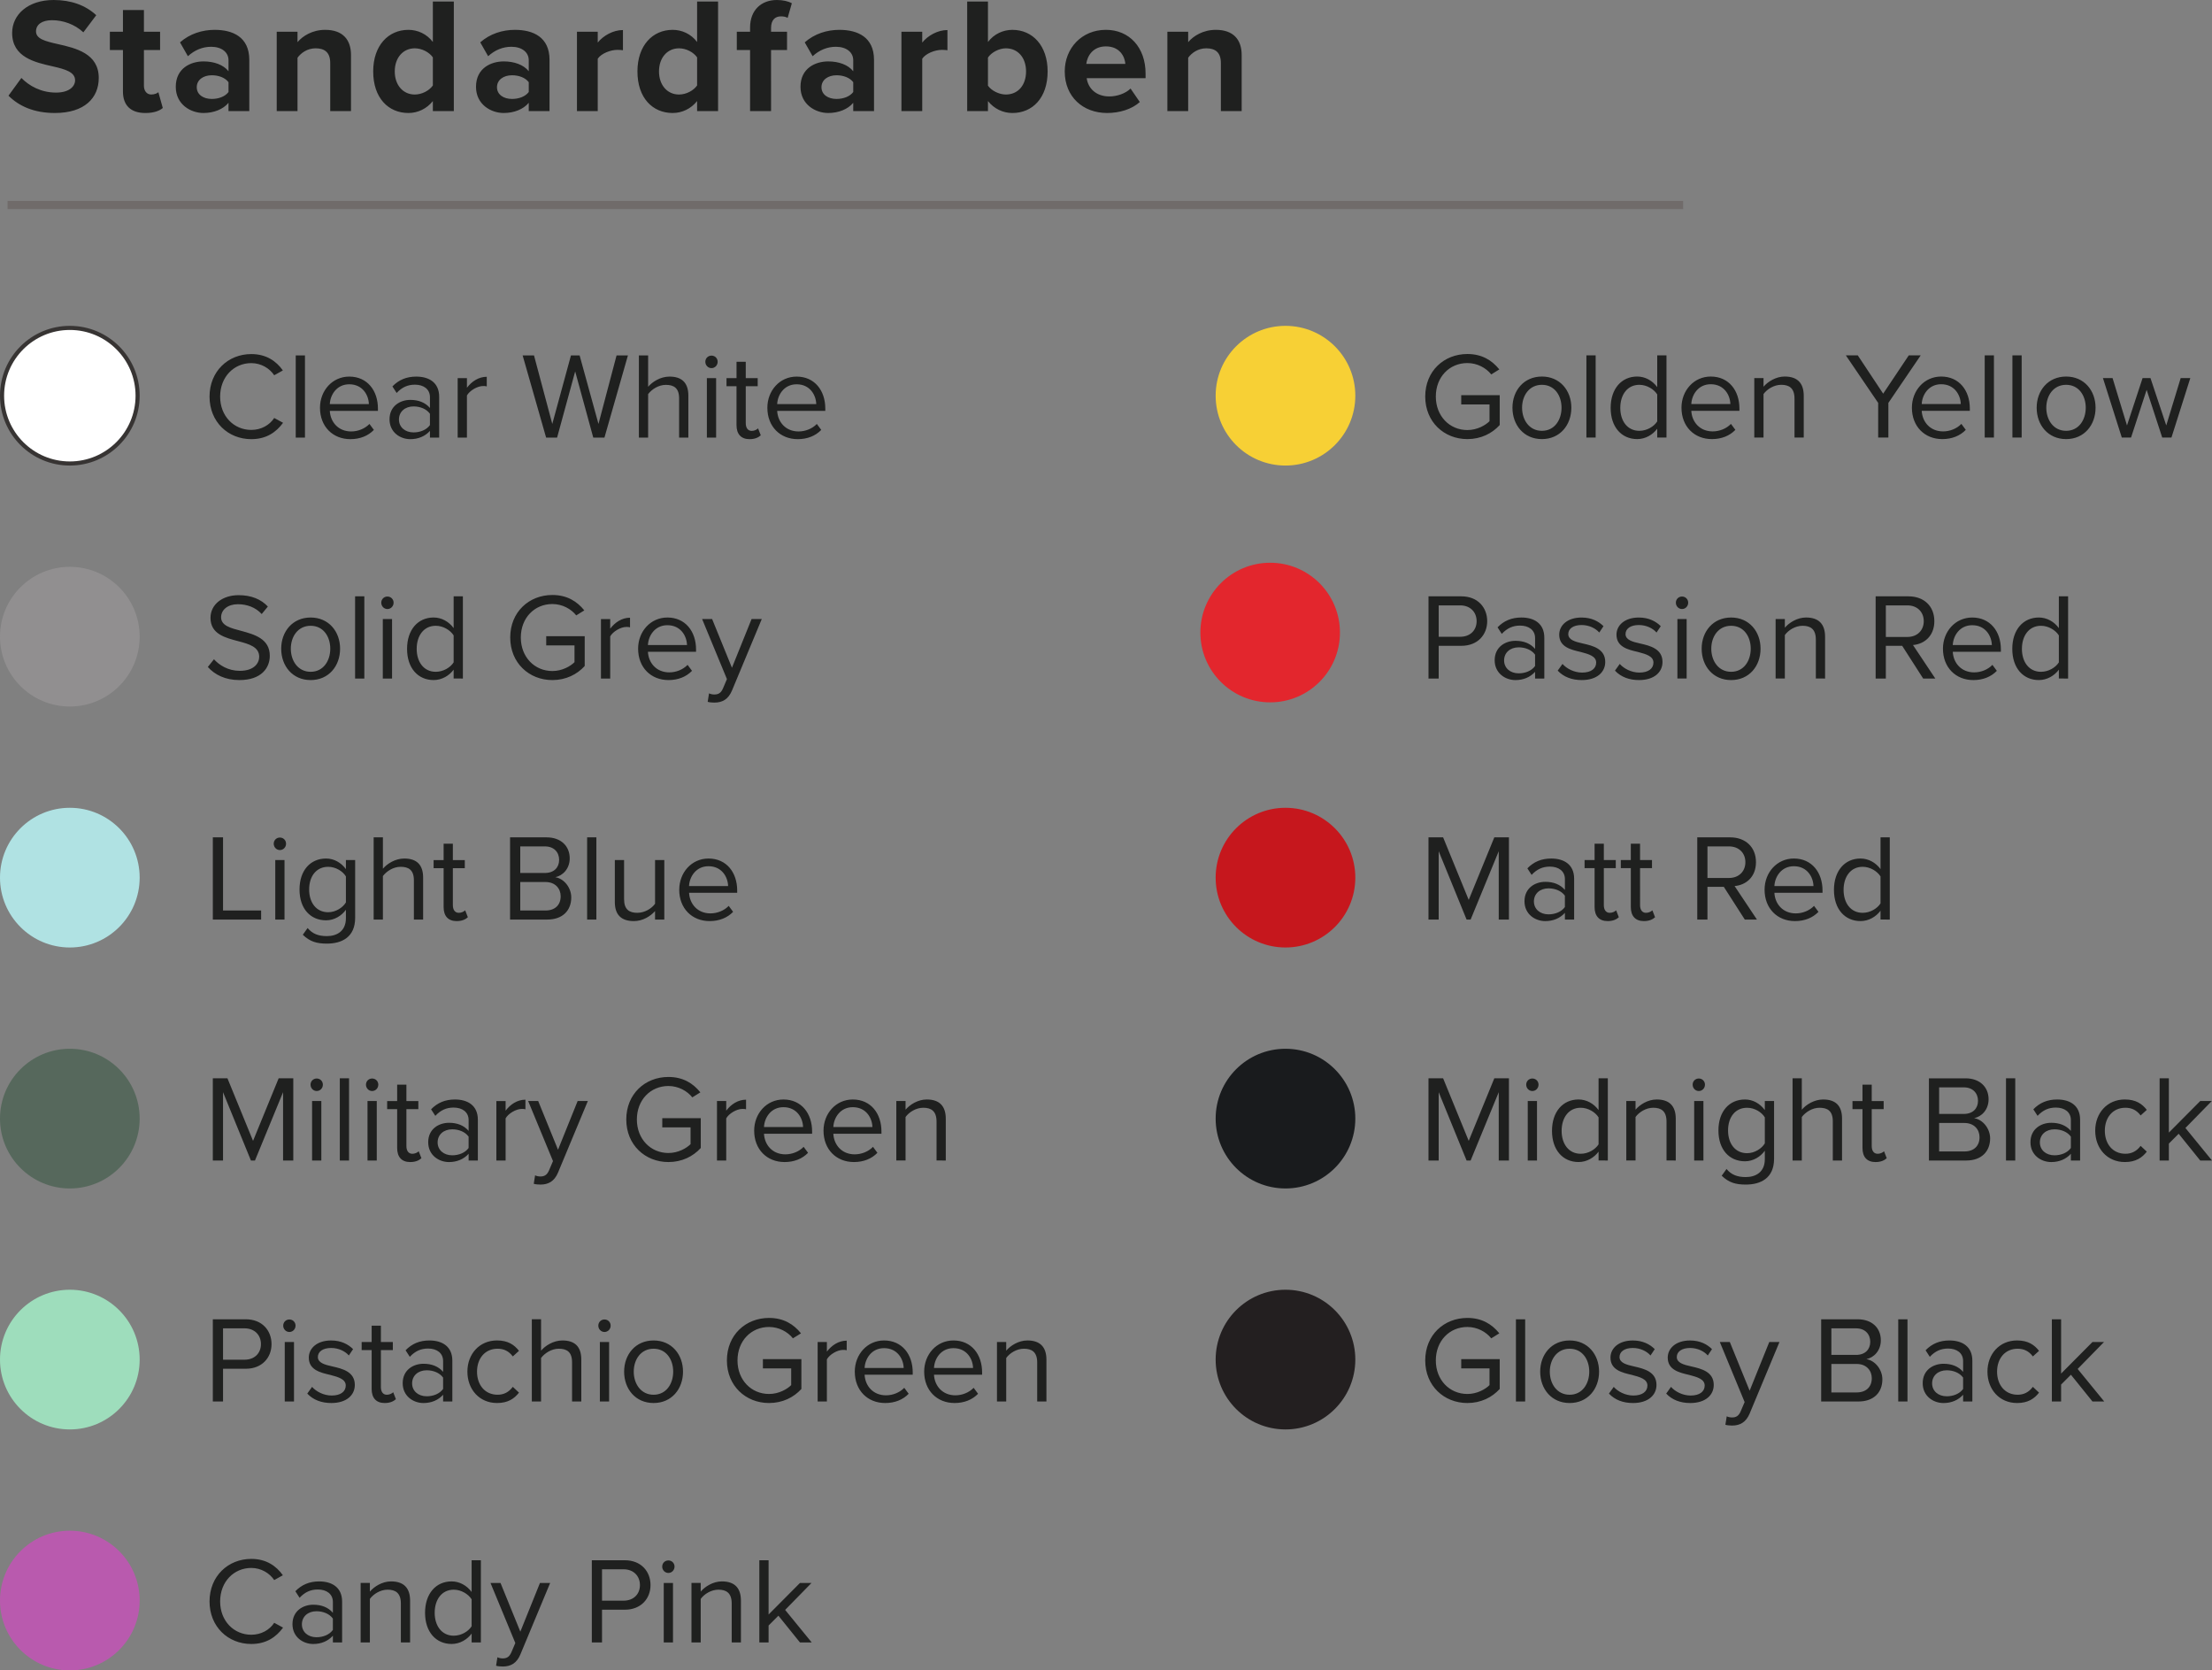 <?xml version="1.0" encoding="UTF-8" standalone="no"?>
<!-- Created with Inkscape (http://www.inkscape.org/) -->

<svg
   width="199.599mm"
   height="150.694mm"
   viewBox="0 0 199.599 150.694"
   version="1.1"
   id="svg1"
   xmlns="http://www.w3.org/2000/svg"
   xmlns:svg="http://www.w3.org/2000/svg">
  <rect x="0" y="0" width="199.599" height="150.694" fill="#808080" stroke="none"/>
  <defs
     id="defs1">
    <linearGradient
       x1="0"
       y1="0"
       x2="1"
       y2="0"
       gradientUnits="userSpaceOnUse"
       gradientTransform="matrix(10.22,4.985,4.985,-10.22,421.504,185.123)"
       spreadMethod="pad"
       id="linearGradient163">
      <stop
         style="stop-opacity:0;stop-color:#ffffff"
         offset="0"
         id="stop157" />
      <stop
         style="stop-opacity:0;stop-color:#ffffff"
         offset="0.199"
         id="stop158" />
      <stop
         style="stop-opacity:1;stop-color:#ffffff"
         offset="0.607"
         id="stop159" />
      <stop
         style="stop-opacity:0;stop-color:#ffffff"
         offset="0.832"
         id="stop160" />
      <stop
         style="stop-opacity:0;stop-color:#ffffff"
         offset="0.833"
         id="stop161" />
      <stop
         style="stop-opacity:0;stop-color:#ffffff"
         offset="0.867"
         id="stop162" />
      <stop
         style="stop-opacity:0;stop-color:#ffffff"
         offset="1"
         id="stop163" />
    </linearGradient>
    <clipPath
       clipPathUnits="userSpaceOnUse"
       id="clipPath166-9">
      <path
         d="M 0,0 H 595.276 V 841.89 H 0 Z"
         transform="matrix(1.333,0,0,-1.333,2441.104,1122.52)"
         id="path166-2" />
    </clipPath>
    <mask
       maskUnits="userSpaceOnUse"
       x="0"
       y="0"
       width="1"
       height="1"
       id="mask157-6">
      <path
         id="path163-6"
         d="M -32768,32767 H 32767 V -32768 H -32768 Z"
         style="fill:url(#linearGradient163);stroke:none" />
    </mask>
    <clipPath
       clipPathUnits="userSpaceOnUse"
       id="clipPath164-1">
      <path
         d="m 421.362,192.868 h 10.504 v -10.504 h -10.504 z"
         transform="translate(-426.614,-183.364)"
         id="path164-7" />
    </clipPath>
    <clipPath
       clipPathUnits="userSpaceOnUse"
       id="clipPath105-1">
      <path
         d="M 0,0 H 595.276 V 841.89 H 0 Z"
         transform="translate(-352.594,-242.166)"
         id="path105-5" />
    </clipPath>
    <clipPath
       clipPathUnits="userSpaceOnUse"
       id="clipPath108-9">
      <path
         d="M 0,0 H 595.276 V 841.89 H 0 Z"
         transform="translate(-352.594,-227.372)"
         id="path108-4" />
    </clipPath>
    <clipPath
       clipPathUnits="userSpaceOnUse"
       id="clipPath111-9">
      <path
         d="M 0,0 H 595.276 V 841.89 H 0 Z"
         transform="translate(-352.594,-212.702)"
         id="path111-0" />
    </clipPath>
    <clipPath
       clipPathUnits="userSpaceOnUse"
       id="clipPath114-9">
      <path
         d="M 0,0 H 595.276 V 841.89 H 0 Z"
         transform="translate(-352.594,-198.033)"
         id="path114-1" />
    </clipPath>
    <clipPath
       clipPathUnits="userSpaceOnUse"
       id="clipPath117-7">
      <path
         d="M 0,0 H 595.276 V 841.89 H 0 Z"
         transform="translate(-352.594,-183.364)"
         id="path117-7" />
    </clipPath>
    <clipPath
       clipPathUnits="userSpaceOnUse"
       id="clipPath120-1">
      <path
         d="M 0,0 H 595.276 V 841.89 H 0 Z"
         transform="translate(-352.594,-168.695)"
         id="path120-1" />
    </clipPath>
    <clipPath
       clipPathUnits="userSpaceOnUse"
       id="clipPath144-5">
      <path
         d="M 0,0 H 595.276 V 841.89 H 0 Z"
         transform="translate(-426.614,-242.041)"
         id="path144-9" />
    </clipPath>
    <clipPath
       clipPathUnits="userSpaceOnUse"
       id="clipPath148-7">
      <path
         d="M 0,0 H 595.276 V 841.89 H 0 Z"
         transform="matrix(1.333,0,0,-1.333,2441.104,1122.52)"
         id="path148-7" />
    </clipPath>
    <clipPath
       clipPathUnits="userSpaceOnUse"
       id="clipPath146-6">
      <path
         d="m 421.362,236.876 h 10.504 v -10.504 h -10.504 z"
         transform="translate(-426.614,-227.372)"
         id="path146-7" />
    </clipPath>
    <clipPath
       clipPathUnits="userSpaceOnUse"
       id="clipPath151-3">
      <path
         d="M 0,0 H 595.276 V 841.89 H 0 Z"
         transform="translate(-426.614,-212.702)"
         id="path151-6" />
    </clipPath>
    <clipPath
       clipPathUnits="userSpaceOnUse"
       id="clipPath154-5">
      <path
         d="M 0,0 H 595.276 V 841.89 H 0 Z"
         transform="translate(-426.614,-198.033)"
         id="path154-6" />
    </clipPath>
    <clipPath
       clipPathUnits="userSpaceOnUse"
       id="clipPath157-3">
      <path
         d="M 0,0 H 595.276 V 841.89 H 0 Z"
         transform="translate(-426.614,-183.364)"
         id="path157-9" />
    </clipPath>
    <clipPath
       clipPathUnits="userSpaceOnUse"
       id="clipPath108-9-9">
      <path
         d="M 0,0 H 595.276 V 841.89 H 0 Z"
         transform="translate(-352.594,-227.372)"
         id="path108-4-0" />
    </clipPath>
  </defs>
  <path
     id="path107-8"
     d="M 0,0 C 2.348,0 4.252,1.904 4.252,4.252 4.252,6.6 2.348,8.504 0,8.504 -2.348,8.504 -4.252,6.6 -4.252,4.252 -4.252,1.904 -2.348,0 0,0"
     style="fill:#ffffff;fill-opacity:1;fill-rule:nonzero;stroke:none"
     transform="matrix(1.433,0,0,-1.433,6.258,41.771)"
     clip-path="url(#clipPath108-9-9)" />
  <path
     id="path103"
     d="M 0.683,18.494 H 151.877"
     style="fill:none;stroke:#706b6a;stroke-width:0.741;stroke-linecap:butt;stroke-linejoin:miter;stroke-miterlimit:4;stroke-dasharray:none;stroke-opacity:1" />
  <path
     id="path104"
     d="M 0,0 C 2.279,0 4.127,1.848 4.127,4.127 4.127,6.406 2.279,8.254 0,8.254 -2.279,8.254 -4.127,6.406 -4.127,4.127 -4.127,1.848 -2.279,0 0,0 Z"
     style="fill:none;stroke:#373433;stroke-width:0.25;stroke-linecap:butt;stroke-linejoin:miter;stroke-miterlimit:4;stroke-dasharray:none;stroke-opacity:1"
     transform="matrix(1.482,0,0,-1.482,6.301,41.814)"
     clip-path="url(#clipPath105-1)" />
  <path
     id="path106"
     d="m 22.678,39.618 c 1.355,0 2.24,-0.625 2.865,-1.476 l -0.799,-0.434 c -0.417,0.643 -1.181,1.077 -2.067,1.077 -1.58,0 -2.813,-1.25 -2.813,-3.004 0,-1.771 1.233,-3.022 2.813,-3.022 0.886,0 1.65,0.469 2.067,1.094 l 0.781,-0.434 c -0.59,-0.834 -1.494,-1.476 -2.848,-1.476 -2.101,0 -3.769,1.563 -3.769,3.838 0,2.275 1.667,3.838 3.769,3.838 z m 4.841,-0.139 v -7.416 h -0.834 v 7.416 z m 1.355,-2.692 c 0,1.685 1.146,2.831 2.744,2.831 0.868,0 1.598,-0.295 2.119,-0.834 l -0.399,-0.538 c -0.417,0.434 -1.042,0.677 -1.65,0.677 -1.164,0 -1.876,-0.851 -1.928,-1.858 h 4.342 V 36.856 c 0,-1.615 -0.955,-2.883 -2.588,-2.883 -1.528,0 -2.64,1.268 -2.64,2.813 z m 2.64,-2.119 c 1.216,0 1.754,0.99 1.771,1.789 h -3.525 c 0.035,-0.816 0.608,-1.789 1.754,-1.789 z m 8.115,4.811 v -3.682 c 0,-1.302 -0.938,-1.823 -2.067,-1.823 -0.886,0 -1.58,0.295 -2.153,0.886 l 0.382,0.59 c 0.486,-0.521 1.007,-0.747 1.65,-0.747 0.781,0 1.355,0.399 1.355,1.129 v 0.973 c -0.434,-0.504 -1.042,-0.729 -1.771,-0.729 -0.92,0 -1.876,0.556 -1.876,1.754 0,1.164 0.955,1.789 1.876,1.789 0.712,0 1.337,-0.26 1.771,-0.747 v 0.608 z m -0.834,-1.129 c -0.313,0.434 -0.886,0.66 -1.476,0.66 -0.781,0 -1.32,-0.486 -1.32,-1.164 0,-0.695 0.538,-1.181 1.32,-1.181 0.59,0 1.164,0.226 1.476,0.66 z m 3.339,1.129 v -3.803 c 0.243,-0.434 0.938,-0.851 1.459,-0.851 0.139,0 0.226,0 0.33,0.035 V 33.991 c -0.729,0 -1.355,0.417 -1.789,0.99 V 34.112 H 41.299 v 5.366 z m 12.408,0 2.119,-7.416 h -1.025 l -1.632,6.182 -1.702,-6.182 h -0.781 l -1.685,6.182 -1.65,-6.182 h -1.025 l 2.119,7.416 h 0.99 l 1.632,-5.974 1.632,5.974 z m 7.572,0 v -3.786 c 0,-1.164 -0.59,-1.719 -1.702,-1.719 -0.816,0 -1.546,0.469 -1.928,0.92 v -2.831 h -0.834 v 7.416 h 0.834 v -3.925 c 0.33,-0.434 0.938,-0.834 1.598,-0.834 0.712,0 1.198,0.278 1.198,1.216 v 3.543 z m 2.088,-6.269 c 0.313,0 0.556,-0.26 0.556,-0.573 0,-0.313 -0.243,-0.556 -0.556,-0.556 -0.313,0 -0.556,0.243 -0.556,0.556 0,0.313 0.243,0.573 0.556,0.573 z m 0.417,6.269 v -5.366 h -0.834 v 5.366 z m 3.022,0.139 c 0.486,0 0.799,-0.156 1.007,-0.347 l -0.243,-0.625 c -0.122,0.122 -0.347,0.226 -0.573,0.226 -0.365,0 -0.538,-0.295 -0.538,-0.695 v -3.334 h 1.077 v -0.729 h -1.077 v -1.476 h -0.834 v 1.476 H 65.556 v 0.729 h 0.903 v 3.508 c 0,0.799 0.399,1.268 1.181,1.268 z m 1.602,-2.831 c 0,1.685 1.146,2.831 2.744,2.831 0.868,0 1.598,-0.295 2.119,-0.834 l -0.399,-0.538 c -0.417,0.434 -1.042,0.677 -1.65,0.677 -1.164,0 -1.876,-0.851 -1.928,-1.858 h 4.342 v -0.208 c 0,-1.615 -0.955,-2.883 -2.588,-2.883 -1.528,0 -2.64,1.268 -2.64,2.813 z m 2.64,-2.119 c 1.216,0 1.754,0.99 1.771,1.789 h -3.525 c 0.035,-0.816 0.608,-1.789 1.754,-1.789 z m 0,0"
     style="fill:#1f201f;fill-opacity:1;fill-rule:nonzero;stroke:none;stroke-width:1.482"
     aria-label="  Clear White" />
  <path
     id="path107"
     d="M 0,0 C 2.348,0 4.252,1.904 4.252,4.252 4.252,6.6 2.348,8.504 0,8.504 -2.348,8.504 -4.252,6.6 -4.252,4.252 -4.252,1.904 -2.348,0 0,0"
     style="fill:#918f90;fill-opacity:1;fill-rule:nonzero;stroke:none"
     transform="matrix(1.482,0,0,-1.482,6.301,63.738)"
     clip-path="url(#clipPath108-9)" />
  <path
     id="path109"
     d="m 18.753,60.171 c 0.625,0.695 1.563,1.181 2.848,1.181 1.997,0 2.744,-1.111 2.744,-2.188 0,-1.546 -1.389,-1.928 -2.605,-2.258 -0.938,-0.243 -1.789,-0.469 -1.789,-1.216 0,-0.695 0.625,-1.181 1.511,-1.181 0.816,0 1.598,0.278 2.153,0.886 l 0.556,-0.677 c -0.625,-0.66 -1.494,-1.025 -2.64,-1.025 -1.459,0 -2.536,0.834 -2.536,2.049 0,1.459 1.32,1.789 2.501,2.101 0.99,0.26 1.893,0.521 1.893,1.407 0,0.556 -0.434,1.268 -1.754,1.268 -1.042,0 -1.841,-0.504 -2.327,-1.042 z m 9.278,1.181 c 1.632,0 2.657,-1.268 2.657,-2.831 0,-1.546 -1.025,-2.813 -2.657,-2.813 -1.632,0 -2.657,1.268 -2.657,2.813 0,1.563 1.025,2.831 2.657,2.831 z m 0,-0.747 c -1.146,0 -1.789,-0.99 -1.789,-2.084 0,-1.094 0.643,-2.067 1.789,-2.067 1.146,0 1.771,0.973 1.771,2.067 0,1.094 -0.625,2.084 -1.771,2.084 z m 4.845,0.608 v -7.416 h -0.834 v 7.416 z m 2.084,-6.269 c 0.313,0 0.556,-0.26 0.556,-0.573 0,-0.313 -0.243,-0.556 -0.556,-0.556 -0.313,0 -0.556,0.243 -0.556,0.556 0,0.313 0.243,0.573 0.556,0.573 z m 0.417,6.269 v -5.366 h -0.834 v 5.366 z m 6.391,0 V 53.797 H 40.934 v 2.865 c -0.434,-0.59 -1.094,-0.955 -1.806,-0.955 -1.424,0 -2.397,1.111 -2.397,2.831 0,1.737 0.99,2.813 2.397,2.813 0.747,0 1.407,-0.399 1.806,-0.938 v 0.799 z M 40.934,59.754 c -0.295,0.469 -0.938,0.851 -1.615,0.851 -1.077,0 -1.719,-0.886 -1.719,-2.067 0,-1.198 0.643,-2.084 1.719,-2.084 0.677,0 1.32,0.399 1.615,0.868 z m 5.106,-2.24 c 0,2.292 1.702,3.838 3.803,3.838 1.216,0 2.223,-0.504 2.918,-1.268 v -2.692 h -3.473 v 0.834 h 2.553 v 1.511 c -0.365,0.365 -1.111,0.799 -1.997,0.799 -1.615,0 -2.848,-1.268 -2.848,-3.022 0,-1.771 1.233,-3.022 2.848,-3.022 0.886,0 1.685,0.434 2.153,1.025 l 0.729,-0.452 c -0.66,-0.816 -1.563,-1.389 -2.883,-1.389 -2.101,0 -3.803,1.528 -3.803,3.838 z m 9.022,3.699 V 57.41 c 0.243,-0.434 0.938,-0.851 1.459,-0.851 0.139,0 0.226,0 0.33,0.035 v -0.868 c -0.729,0 -1.355,0.417 -1.789,0.99 v -0.868 h -0.834 v 5.366 z m 2.518,-2.692 c 0,1.685 1.146,2.831 2.744,2.831 0.868,0 1.598,-0.295 2.119,-0.834 l -0.399,-0.538 c -0.417,0.434 -1.042,0.677 -1.65,0.677 -1.164,0 -1.876,-0.851 -1.928,-1.858 h 4.342 v -0.208 c 0,-1.615 -0.955,-2.883 -2.588,-2.883 -1.528,0 -2.64,1.268 -2.64,2.813 z m 2.64,-2.119 c 1.216,0 1.754,0.99 1.771,1.789 h -3.525 c 0.035,-0.816 0.608,-1.789 1.754,-1.789 z m 3.638,6.912 c 0.156,0.052 0.434,0.069 0.608,0.069 0.712,0 1.25,-0.295 1.58,-1.077 l 2.692,-6.46 h -0.92 l -1.771,4.394 -1.789,-4.394 h -0.903 l 2.24,5.418 -0.347,0.816 c -0.191,0.452 -0.434,0.573 -0.799,0.573 -0.139,0 -0.347,-0.035 -0.469,-0.104 z m 0,0"
     style="fill:#1f201f;fill-opacity:1;fill-rule:nonzero;stroke:none;stroke-width:1.482"
     aria-label="  Solid Grey" />
  <path
     id="path110"
     d="M 0,0 C 2.348,0 4.252,1.904 4.252,4.252 4.252,6.6 2.348,8.504 0,8.504 -2.348,8.504 -4.252,6.6 -4.252,4.252 -4.252,1.904 -2.348,0 0,0"
     style="fill:#b0e2e3;fill-opacity:1;fill-rule:nonzero;stroke:none"
     transform="matrix(1.482,0,0,-1.482,6.301,85.477)"
     clip-path="url(#clipPath111-9)" />
  <path
     id="path112"
     d="M 23.563,82.956 V 82.14 H 20.125 v -6.599 h -0.92 v 7.416 z m 1.693,-6.269 c 0.313,0 0.556,-0.26 0.556,-0.573 0,-0.313 -0.243,-0.556 -0.556,-0.556 -0.313,0 -0.556,0.243 -0.556,0.556 0,0.313 0.243,0.573 0.556,0.573 z m 0.417,6.269 v -5.366 h -0.834 v 5.366 z m 1.65,1.372 c 0.643,0.625 1.268,0.799 2.171,0.799 1.32,0 2.553,-0.556 2.553,-2.327 v -5.21 h -0.834 v 0.816 c -0.434,-0.59 -1.077,-0.955 -1.789,-0.955 -1.424,0 -2.397,1.077 -2.397,2.796 0,1.737 0.99,2.779 2.397,2.779 0.747,0 1.407,-0.417 1.789,-0.955 v 0.764 c 0,1.181 -0.834,1.615 -1.719,1.615 -0.764,0 -1.302,-0.208 -1.737,-0.729 z m 3.89,-2.918 c -0.278,0.469 -0.92,0.886 -1.598,0.886 -1.077,0 -1.719,-0.868 -1.719,-2.049 0,-1.198 0.643,-2.049 1.719,-2.049 0.677,0 1.32,0.399 1.598,0.868 z m 6.968,1.546 v -3.786 c 0,-1.164 -0.59,-1.719 -1.702,-1.719 -0.816,0 -1.546,0.469 -1.928,0.92 v -2.831 h -0.834 v 7.416 h 0.834 v -3.925 c 0.33,-0.434 0.938,-0.834 1.598,-0.834 0.712,0 1.198,0.278 1.198,1.216 v 3.543 z m 3.03,0.139 c 0.486,0 0.799,-0.156 1.007,-0.347 l -0.243,-0.625 c -0.122,0.122 -0.347,0.226 -0.573,0.226 -0.365,0 -0.538,-0.295 -0.538,-0.695 v -3.334 h 1.077 v -0.729 h -1.077 v -1.476 h -0.834 v 1.476 h -0.903 v 0.729 h 0.903 v 3.508 c 0,0.799 0.399,1.268 1.181,1.268 z m 8.184,-0.139 c 1.372,0 2.153,-0.816 2.153,-1.997 0,-0.886 -0.66,-1.702 -1.441,-1.823 0.677,-0.139 1.302,-0.764 1.302,-1.702 0,-1.111 -0.799,-1.893 -2.084,-1.893 h -3.3 v 7.416 z m -2.449,-6.599 h 2.223 c 0.834,0 1.285,0.538 1.285,1.216 0,0.677 -0.452,1.181 -1.285,1.181 h -2.223 z m 0,3.213 h 2.275 c 0.903,0 1.372,0.608 1.372,1.285 0,0.781 -0.504,1.285 -1.372,1.285 h -2.275 z m 6.868,3.386 v -7.416 h -0.834 v 7.416 z m 6.13,0 v -5.366 h -0.834 v 3.942 c -0.313,0.434 -0.938,0.816 -1.598,0.816 -0.712,0 -1.198,-0.278 -1.198,-1.233 v -3.525 h -0.834 v 3.786 c 0,1.164 0.59,1.719 1.719,1.719 0.799,0 1.494,-0.434 1.91,-0.903 v 0.764 z m 1.346,-2.692 c 0,1.685 1.146,2.831 2.744,2.831 0.868,0 1.598,-0.295 2.119,-0.834 L 65.755,81.723 C 65.339,82.157 64.713,82.4 64.106,82.4 c -1.164,0 -1.876,-0.851 -1.928,-1.858 h 4.342 v -0.208 c 0,-1.615 -0.955,-2.883 -2.588,-2.883 -1.528,0 -2.64,1.268 -2.64,2.813 z m 2.64,-2.119 c 1.216,0 1.754,0.99 1.771,1.789 h -3.525 c 0.035,-0.816 0.608,-1.789 1.754,-1.789 z m 0,0"
     style="fill:#1f201f;fill-opacity:1;fill-rule:nonzero;stroke:none;stroke-width:1.482"
     aria-label="  Light Blue" />
  <path
     id="path113"
     d="M 0,0 C 2.348,0 4.252,1.904 4.252,4.252 4.252,6.6 2.348,8.504 0,8.504 -2.348,8.504 -4.252,6.6 -4.252,4.252 -4.252,1.904 -2.348,0 0,0"
     style="fill:#56685c;fill-opacity:1;fill-rule:nonzero;stroke:none"
     transform="matrix(1.482,0,0,-1.482,6.301,107.216)"
     clip-path="url(#clipPath114-9)" />
  <path
     id="path115"
     d="m 26.464,104.694 v -7.416 h -1.32 l -2.31,5.644 -2.31,-5.644 h -1.32 v 7.416 h 0.92 v -6.165 l 2.518,6.165 h 0.365 l 2.536,-6.165 v 6.165 z m 2.114,-6.269 c 0.313,0 0.556,-0.26 0.556,-0.573 0,-0.313 -0.243,-0.556 -0.556,-0.556 -0.313,0 -0.556,0.243 -0.556,0.556 0,0.313 0.243,0.573 0.556,0.573 z m 0.417,6.269 v -5.366 h -0.834 v 5.366 z m 2.501,0 v -7.416 h -0.834 v 7.416 z m 2.084,-6.269 c 0.313,0 0.556,-0.26 0.556,-0.573 0,-0.313 -0.243,-0.556 -0.556,-0.556 -0.313,0 -0.556,0.243 -0.556,0.556 0,0.313 0.243,0.573 0.556,0.573 z m 0.417,6.269 v -5.366 h -0.834 v 5.366 z m 3.022,0.139 c 0.486,0 0.799,-0.156 1.007,-0.347 l -0.243,-0.625 c -0.122,0.122 -0.347,0.226 -0.573,0.226 -0.365,0 -0.538,-0.295 -0.538,-0.695 v -3.334 h 1.077 v -0.729 h -1.077 v -1.476 h -0.834 v 1.476 h -0.903 v 0.729 h 0.903 v 3.508 c 0,0.799 0.399,1.268 1.181,1.268 z m 6.1,-0.139 v -3.682 c 0,-1.302 -0.938,-1.823 -2.067,-1.823 -0.886,0 -1.58,0.295 -2.153,0.886 l 0.382,0.59 c 0.486,-0.521 1.007,-0.747 1.65,-0.747 0.781,0 1.355,0.399 1.355,1.129 v 0.973 c -0.434,-0.504 -1.042,-0.729 -1.771,-0.729 -0.92,0 -1.876,0.556 -1.876,1.754 0,1.164 0.955,1.789 1.876,1.789 0.712,0 1.337,-0.26 1.771,-0.747 v 0.608 z m -0.834,-1.129 c -0.313,0.434 -0.886,0.66 -1.476,0.66 -0.781,0 -1.32,-0.486 -1.32,-1.164 0,-0.695 0.538,-1.181 1.32,-1.181 0.59,0 1.164,0.226 1.476,0.66 z m 3.339,1.129 v -3.803 c 0.243,-0.434 0.938,-0.851 1.459,-0.851 0.139,0 0.226,0 0.33,0.035 v -0.868 c -0.729,0 -1.355,0.417 -1.789,0.99 v -0.868 h -0.834 v 5.366 z m 2.54,2.101 c 0.156,0.052 0.434,0.07 0.608,0.07 0.712,0 1.25,-0.295 1.58,-1.077 l 2.692,-6.46 h -0.92 l -1.771,4.394 -1.789,-4.394 H 47.659 l 2.24,5.418 -0.347,0.816 c -0.191,0.452 -0.434,0.573 -0.799,0.573 -0.139,0 -0.347,-0.035 -0.469,-0.104 z m 8.349,-5.8 c 0,2.292 1.702,3.838 3.803,3.838 1.216,0 2.223,-0.504 2.918,-1.268 v -2.692 H 59.76 v 0.834 h 2.553 v 1.511 c -0.365,0.365 -1.111,0.799 -1.997,0.799 -1.615,0 -2.848,-1.268 -2.848,-3.022 0,-1.771 1.233,-3.022 2.848,-3.022 0.886,0 1.685,0.434 2.153,1.025 l 0.729,-0.452 c -0.66,-0.816 -1.563,-1.389 -2.883,-1.389 -2.101,0 -3.803,1.528 -3.803,3.838 z m 9.018,3.699 v -3.803 c 0.243,-0.434 0.938,-0.851 1.459,-0.851 0.139,0 0.226,0 0.33,0.035 v -0.868 c -0.729,0 -1.355,0.417 -1.789,0.99 V 99.328 H 64.696 v 5.366 z m 2.522,-2.692 c 0,1.685 1.146,2.831 2.744,2.831 0.868,0 1.598,-0.295 2.119,-0.834 l -0.399,-0.538 c -0.417,0.434 -1.042,0.677 -1.65,0.677 -1.164,0 -1.876,-0.851 -1.928,-1.858 h 4.342 v -0.208 c 0,-1.615 -0.955,-2.883 -2.588,-2.883 -1.528,0 -2.64,1.268 -2.64,2.813 z m 2.64,-2.119 c 1.216,0 1.754,0.99 1.771,1.789 h -3.525 c 0.035,-0.816 0.608,-1.789 1.754,-1.789 z m 3.617,2.119 c 0,1.685 1.146,2.831 2.744,2.831 0.868,0 1.598,-0.295 2.119,-0.834 l -0.399,-0.538 c -0.417,0.434 -1.042,0.677 -1.65,0.677 -1.164,0 -1.876,-0.851 -1.928,-1.858 h 4.342 v -0.208 c 0,-1.615 -0.955,-2.883 -2.588,-2.883 -1.528,0 -2.64,1.268 -2.64,2.813 z m 2.64,-2.119 c 1.216,0 1.754,0.99 1.771,1.789 h -3.525 c 0.035,-0.816 0.608,-1.789 1.754,-1.789 z m 8.392,4.811 v -3.769 c 0,-1.164 -0.59,-1.737 -1.719,-1.737 -0.799,0 -1.528,0.469 -1.91,0.92 v -0.781 h -0.834 v 5.366 h 0.834 v -3.925 c 0.313,-0.434 0.938,-0.834 1.598,-0.834 0.712,0 1.198,0.295 1.198,1.25 v 3.508 z m 0,0"
     style="fill:#1f201f;fill-opacity:1;fill-rule:nonzero;stroke:none;stroke-width:1.482"
     aria-label="  Military Green" />
  <path
     id="path116"
     d="M 0,0 C 2.348,0 4.252,1.904 4.252,4.252 4.252,6.6 2.348,8.504 0,8.504 -2.348,8.504 -4.252,6.6 -4.252,4.252 -4.252,1.904 -2.348,0 0,0"
     style="fill:#9eddbc;fill-opacity:1;fill-rule:nonzero;stroke:none"
     transform="matrix(1.482,0,0,-1.482,6.301,128.955)"
     clip-path="url(#clipPath117-7)" />
  <path
     id="path118"
     d="m 20.125,126.433 v -2.952 h 2.049 c 1.476,0 2.327,-1.007 2.327,-2.223 0,-1.216 -0.834,-2.24 -2.327,-2.24 h -2.97 v 7.416 z m 3.421,-5.175 c 0,0.834 -0.59,1.407 -1.476,1.407 H 20.125 v -2.831 h 1.945 c 0.886,0 1.476,0.59 1.476,1.424 z m 2.566,-1.094 c 0.313,0 0.556,-0.26 0.556,-0.573 0,-0.313 -0.243,-0.556 -0.556,-0.556 -0.313,0 -0.556,0.243 -0.556,0.556 0,0.313 0.243,0.573 0.556,0.573 z m 0.417,6.269 v -5.366 h -0.834 v 5.366 z m 1.198,-0.712 c 0.538,0.573 1.285,0.851 2.171,0.851 1.389,0 2.119,-0.729 2.119,-1.632 0,-1.181 -1.094,-1.459 -2.015,-1.667 -0.712,-0.156 -1.32,-0.33 -1.32,-0.851 0,-0.486 0.452,-0.816 1.198,-0.816 0.677,0 1.268,0.295 1.598,0.677 l 0.382,-0.573 c -0.434,-0.434 -1.077,-0.781 -1.98,-0.781 -1.285,0 -2.015,0.712 -2.015,1.546 0,1.111 1.042,1.355 1.945,1.563 0.729,0.191 1.389,0.382 1.389,0.955 0,0.538 -0.452,0.903 -1.268,0.903 -0.729,0 -1.407,-0.365 -1.771,-0.781 z m 6.99,0.851 c 0.486,0 0.799,-0.156 1.007,-0.347 l -0.243,-0.625 c -0.122,0.122 -0.347,0.226 -0.573,0.226 -0.365,0 -0.538,-0.295 -0.538,-0.695 v -3.334 h 1.077 v -0.729 H 34.37 v -1.476 h -0.834 v 1.476 h -0.903 v 0.729 h 0.903 v 3.508 c 0,0.799 0.399,1.268 1.181,1.268 z m 6.1,-0.139 v -3.682 c 0,-1.302 -0.938,-1.823 -2.067,-1.823 -0.886,0 -1.58,0.295 -2.153,0.886 l 0.382,0.59 c 0.486,-0.521 1.007,-0.747 1.65,-0.747 0.781,0 1.355,0.399 1.355,1.129 v 0.973 c -0.434,-0.504 -1.042,-0.729 -1.771,-0.729 -0.92,0 -1.876,0.556 -1.876,1.754 0,1.164 0.955,1.789 1.876,1.789 0.712,0 1.337,-0.26 1.771,-0.747 v 0.608 z m -0.834,-1.129 c -0.313,0.434 -0.886,0.66 -1.476,0.66 -0.781,0 -1.32,-0.486 -1.32,-1.164 0,-0.695 0.538,-1.181 1.32,-1.181 0.59,0 1.164,0.226 1.476,0.66 z m 2.193,-1.563 c 0,1.598 1.077,2.831 2.674,2.831 0.99,0 1.563,-0.399 1.98,-0.938 l -0.556,-0.521 c -0.365,0.486 -0.816,0.712 -1.372,0.712 -1.146,0 -1.858,-0.886 -1.858,-2.084 0,-1.181 0.712,-2.067 1.858,-2.067 0.556,0 1.007,0.208 1.372,0.695 l 0.556,-0.504 c -0.417,-0.538 -0.99,-0.938 -1.98,-0.938 -1.598,0 -2.674,1.233 -2.674,2.813 z m 10.277,2.692 v -3.786 c 0,-1.164 -0.59,-1.719 -1.702,-1.719 -0.816,0 -1.546,0.469 -1.928,0.92 v -2.831 h -0.834 v 7.416 h 0.834 v -3.925 c 0.33,-0.434 0.938,-0.834 1.598,-0.834 0.712,0 1.198,0.278 1.198,1.216 v 3.543 z m 2.093,-6.269 c 0.313,0 0.556,-0.26 0.556,-0.573 0,-0.313 -0.243,-0.556 -0.556,-0.556 -0.313,0 -0.556,0.243 -0.556,0.556 0,0.313 0.243,0.573 0.556,0.573 z m 0.417,6.269 v -5.366 h -0.834 v 5.366 z m 4.012,0.139 c 1.632,0 2.657,-1.268 2.657,-2.831 0,-1.546 -1.025,-2.813 -2.657,-2.813 -1.632,0 -2.657,1.268 -2.657,2.813 0,1.563 1.025,2.831 2.657,2.831 z m 0,-0.747 c -1.146,0 -1.789,-0.99 -1.789,-2.084 0,-1.094 0.643,-2.067 1.789,-2.067 1.146,0 1.771,0.973 1.771,2.067 0,1.094 -0.625,2.084 -1.771,2.084 z m 6.617,-3.091 c 0,2.292 1.702,3.838 3.803,3.838 1.216,0 2.223,-0.504 2.918,-1.268 v -2.692 h -3.473 v 0.834 h 2.553 v 1.511 c -0.365,0.365 -1.111,0.799 -1.997,0.799 -1.615,0 -2.848,-1.268 -2.848,-3.022 0,-1.771 1.233,-3.022 2.848,-3.022 0.886,0 1.685,0.434 2.153,1.025 l 0.729,-0.452 c -0.66,-0.816 -1.563,-1.389 -2.883,-1.389 -2.101,0 -3.803,1.528 -3.803,3.838 z m 9.022,3.699 v -3.803 c 0.243,-0.434 0.938,-0.851 1.459,-0.851 0.139,0 0.226,0 0.33,0.035 v -0.868 c -0.729,0 -1.355,0.417 -1.789,0.99 v -0.868 h -0.834 v 5.366 z m 2.518,-2.692 c 0,1.685 1.146,2.831 2.744,2.831 0.868,0 1.598,-0.295 2.119,-0.834 l -0.399,-0.538 c -0.417,0.434 -1.042,0.677 -1.65,0.677 -1.164,0 -1.876,-0.851 -1.928,-1.858 h 4.342 v -0.208 c 0,-1.615 -0.955,-2.883 -2.588,-2.883 -1.528,0 -2.64,1.268 -2.64,2.813 z m 2.64,-2.119 c 1.216,0 1.754,0.99 1.771,1.789 h -3.525 c 0.035,-0.816 0.608,-1.789 1.754,-1.789 z m 3.621,2.119 c 0,1.685 1.146,2.831 2.744,2.831 0.868,0 1.598,-0.295 2.119,-0.834 l -0.399,-0.538 c -0.417,0.434 -1.042,0.677 -1.65,0.677 -1.164,0 -1.876,-0.851 -1.928,-1.858 h 4.342 v -0.208 c 0,-1.615 -0.955,-2.883 -2.588,-2.883 -1.528,0 -2.64,1.268 -2.64,2.813 z m 2.64,-2.119 c 1.216,0 1.754,0.99 1.771,1.789 h -3.525 c 0.035,-0.816 0.608,-1.789 1.754,-1.789 z m 8.392,4.811 v -3.769 c 0,-1.164 -0.59,-1.737 -1.719,-1.737 -0.799,0 -1.528,0.469 -1.91,0.92 v -0.781 h -0.834 v 5.366 h 0.834 v -3.925 c 0.313,-0.434 0.938,-0.834 1.598,-0.834 0.712,0 1.198,0.295 1.198,1.25 v 3.508 z m 0,0"
     style="fill:#1f201f;fill-opacity:1;fill-rule:nonzero;stroke:none;stroke-width:1.482"
     aria-label="  Pistachio Green" />
  <path
     id="path119"
     d="M 0,0 C 2.348,0 4.252,1.904 4.252,4.252 4.252,6.6 2.348,8.504 0,8.504 -2.348,8.504 -4.252,6.6 -4.252,4.252 -4.252,1.904 -2.348,0 0,0"
     style="fill:#b95aae;fill-opacity:1;fill-rule:nonzero;stroke:none"
     transform="matrix(1.482,0,0,-1.482,6.301,150.694)"
     clip-path="url(#clipPath120-1)" />
  <path
     id="path121"
     d="m 22.678,148.31 c 1.355,0 2.24,-0.625 2.865,-1.476 l -0.799,-0.434 c -0.417,0.643 -1.181,1.077 -2.067,1.077 -1.58,0 -2.813,-1.25 -2.813,-3.004 0,-1.771 1.233,-3.022 2.813,-3.022 0.886,0 1.65,0.469 2.067,1.094 l 0.781,-0.434 c -0.59,-0.834 -1.494,-1.476 -2.848,-1.476 -2.101,0 -3.769,1.563 -3.769,3.838 0,2.275 1.667,3.838 3.769,3.838 z m 8.193,-0.139 v -3.682 c 0,-1.302 -0.938,-1.823 -2.067,-1.823 -0.886,0 -1.58,0.295 -2.153,0.886 l 0.382,0.59 c 0.486,-0.521 1.007,-0.747 1.65,-0.747 0.781,0 1.355,0.399 1.355,1.129 v 0.973 c -0.434,-0.504 -1.042,-0.729 -1.771,-0.729 -0.92,0 -1.876,0.556 -1.876,1.754 0,1.164 0.955,1.789 1.876,1.789 0.712,0 1.337,-0.26 1.771,-0.747 v 0.608 z m -0.834,-1.129 c -0.313,0.434 -0.886,0.66 -1.476,0.66 -0.781,0 -1.32,-0.486 -1.32,-1.164 0,-0.695 0.538,-1.181 1.32,-1.181 0.59,0 1.164,0.226 1.476,0.66 z m 6.968,1.129 v -3.769 c 0,-1.164 -0.59,-1.737 -1.719,-1.737 -0.799,0 -1.528,0.469 -1.91,0.92 v -0.781 h -0.834 v 5.366 h 0.834 v -3.925 c 0.313,-0.434 0.938,-0.834 1.598,-0.834 0.712,0 1.198,0.295 1.198,1.25 v 3.508 z m 6.387,0 v -7.416 h -0.834 v 2.865 c -0.434,-0.59 -1.094,-0.955 -1.806,-0.955 -1.424,0 -2.397,1.111 -2.397,2.831 0,1.737 0.99,2.813 2.397,2.813 0.747,0 1.407,-0.399 1.806,-0.938 v 0.799 z m -0.834,-1.459 c -0.295,0.469 -0.938,0.851 -1.615,0.851 -1.077,0 -1.719,-0.886 -1.719,-2.067 0,-1.198 0.643,-2.084 1.719,-2.084 0.677,0 1.32,0.399 1.615,0.868 z m 2.206,3.56 c 0.156,0.052 0.434,0.07 0.608,0.07 0.712,0 1.25,-0.295 1.58,-1.077 l 2.692,-6.46 h -0.92 l -1.771,4.394 -1.789,-4.394 H 44.26 l 2.24,5.418 -0.347,0.816 c -0.191,0.452 -0.434,0.573 -0.799,0.573 -0.139,0 -0.347,-0.035 -0.469,-0.104 z m 9.56,-2.101 v -2.952 h 2.049 c 1.476,0 2.327,-1.007 2.327,-2.223 0,-1.216 -0.834,-2.24 -2.327,-2.24 H 53.403 v 7.416 z m 3.421,-5.175 c 0,0.834 -0.59,1.407 -1.476,1.407 h -1.945 v -2.831 h 1.945 c 0.886,0 1.476,0.59 1.476,1.424 z m 2.566,-1.094 c 0.313,0 0.556,-0.26 0.556,-0.573 0,-0.313 -0.243,-0.556 -0.556,-0.556 -0.313,0 -0.556,0.243 -0.556,0.556 0,0.313 0.243,0.573 0.556,0.573 z m 0.417,6.269 v -5.366 h -0.834 v 5.366 z m 6.13,0 v -3.769 c 0,-1.164 -0.59,-1.737 -1.719,-1.737 -0.799,0 -1.528,0.469 -1.91,0.92 v -0.781 h -0.834 v 5.366 h 0.834 v -3.925 c 0.313,-0.434 0.938,-0.834 1.598,-0.834 0.712,0 1.198,0.295 1.198,1.25 v 3.508 z m 6.387,0 -2.397,-2.935 2.379,-2.431 h -1.042 l -2.831,2.848 v -4.897 h -0.834 v 7.416 h 0.834 v -1.528 l 0.886,-0.886 1.945,2.414 z m 0,0"
     style="fill:#1f201f;fill-opacity:1;fill-rule:nonzero;stroke:none;stroke-width:1.482"
     aria-label="  Candy Pink" />
  <path
     id="path143"
     d="M 0,0 C 2.348,0 4.252,1.904 4.252,4.252 4.252,6.6 2.348,8.504 0,8.504 -2.348,8.504 -4.252,6.6 -4.252,4.252 -4.252,1.904 -2.348,0 0,0"
     style="fill:#f7d035;fill-opacity:1;fill-rule:nonzero;stroke:none"
     transform="matrix(1.482,0,0,-1.482,115.995,41.999)"
     clip-path="url(#clipPath144-5)" />
  <path
     id="path145"
     d="m 128.605,35.775 c 0,2.292 1.702,3.838 3.803,3.838 1.216,0 2.223,-0.504 2.918,-1.268 v -2.692 h -3.473 v 0.834 h 2.553 v 1.511 c -0.365,0.365 -1.111,0.799 -1.997,0.799 -1.615,0 -2.848,-1.268 -2.848,-3.022 0,-1.771 1.233,-3.022 2.848,-3.022 0.886,0 1.685,0.434 2.153,1.025 l 0.729,-0.452 c -0.66,-0.816 -1.563,-1.389 -2.883,-1.389 -2.101,0 -3.803,1.528 -3.803,3.838 z m 10.528,3.838 c 1.632,0 2.657,-1.268 2.657,-2.831 0,-1.546 -1.025,-2.813 -2.657,-2.813 -1.632,0 -2.657,1.268 -2.657,2.813 0,1.563 1.025,2.831 2.657,2.831 z m 0,-0.747 c -1.146,0 -1.789,-0.99 -1.789,-2.084 0,-1.094 0.643,-2.067 1.789,-2.067 1.146,0 1.771,0.973 1.771,2.067 0,1.094 -0.625,2.084 -1.771,2.084 z m 4.85,0.608 v -7.416 h -0.834 v 7.416 z m 6.391,0 v -7.416 h -0.834 v 2.865 c -0.434,-0.59 -1.094,-0.955 -1.806,-0.955 -1.424,0 -2.397,1.111 -2.397,2.831 0,1.737 0.99,2.813 2.397,2.813 0.747,0 1.407,-0.399 1.806,-0.938 v 0.799 z m -0.834,-1.459 c -0.295,0.469 -0.938,0.851 -1.615,0.851 -1.077,0 -1.719,-0.886 -1.719,-2.067 0,-1.198 0.643,-2.084 1.719,-2.084 0.677,0 1.32,0.399 1.615,0.868 z m 2.188,-1.233 c 0,1.685 1.146,2.831 2.744,2.831 0.868,0 1.598,-0.295 2.119,-0.834 l -0.399,-0.538 c -0.417,0.434 -1.042,0.677 -1.65,0.677 -1.164,0 -1.876,-0.851 -1.928,-1.858 h 4.342 v -0.208 c 0,-1.615 -0.955,-2.883 -2.588,-2.883 -1.528,0 -2.64,1.268 -2.64,2.813 z m 2.64,-2.119 c 1.216,0 1.754,0.99 1.771,1.789 h -3.525 c 0.035,-0.816 0.608,-1.789 1.754,-1.789 z m 8.392,4.811 v -3.769 c 0,-1.164 -0.59,-1.737 -1.719,-1.737 -0.799,0 -1.528,0.469 -1.91,0.92 v -0.781 h -0.834 v 5.366 h 0.834 v -3.925 c 0.313,-0.434 0.938,-0.834 1.598,-0.834 0.712,0 1.198,0.295 1.198,1.25 v 3.508 z m 7.637,0 v -3.126 l 2.918,-4.29 h -1.077 l -2.31,3.456 -2.292,-3.456 h -1.077 l 2.918,4.29 v 3.126 z m 2.123,-2.692 c 0,1.685 1.146,2.831 2.744,2.831 0.868,0 1.598,-0.295 2.119,-0.834 l -0.399,-0.538 c -0.417,0.434 -1.042,0.677 -1.65,0.677 -1.164,0 -1.876,-0.851 -1.928,-1.858 h 4.342 v -0.208 c 0,-1.615 -0.955,-2.883 -2.588,-2.883 -1.528,0 -2.64,1.268 -2.64,2.813 z m 2.64,-2.119 c 1.216,0 1.754,0.99 1.771,1.789 h -3.525 c 0.035,-0.816 0.608,-1.789 1.754,-1.789 z m 4.763,4.811 v -7.416 h -0.834 v 7.416 z m 2.501,0 v -7.416 h -0.834 v 7.416 z m 4.012,0.139 c 1.632,0 2.657,-1.268 2.657,-2.831 0,-1.546 -1.025,-2.813 -2.657,-2.813 -1.632,0 -2.657,1.268 -2.657,2.813 0,1.563 1.025,2.831 2.657,2.831 z m 0,-0.747 c -1.146,0 -1.789,-0.99 -1.789,-2.084 0,-1.094 0.643,-2.067 1.789,-2.067 1.146,0 1.771,0.973 1.771,2.067 0,1.094 -0.625,2.084 -1.771,2.084 z m 9.504,0.608 1.702,-5.366 h -0.868 l -1.302,4.272 -1.424,-4.272 h -0.712 l -1.407,4.272 -1.302,-4.272 h -0.868 l 1.702,5.366 h 0.834 l 1.407,-4.307 1.407,4.307 z m 0,0"
     style="fill:#1f201f;fill-opacity:1;fill-rule:nonzero;stroke:none;stroke-width:1.482"
     aria-label="  Golden Yellow" />
  <g
     opacity="0.9"
     id="g147"
     clip-path="url(#clipPath148-7)"
     transform="matrix(1.111,0,0,1.111,-3229.412,-846.945)">
    <path
       d="M 0,0 C 2.348,0 4.252,1.904 4.252,4.252 4.252,6.6 2.348,8.504 0,8.504 -2.348,8.504 -4.252,6.6 -4.252,4.252 -4.252,1.904 -2.348,0 0,0"
       style="fill:#ed1c24;fill-opacity:1;fill-rule:nonzero;stroke:none"
       transform="matrix(1.333,0,0,-1.333,3009.923,819.358)"
       clip-path="url(#clipPath146-6)"
       id="path147" />
  </g>
  <path
     id="path149"
     d="m 129.821,61.213 v -2.952 h 2.049 c 1.476,0 2.327,-1.007 2.327,-2.223 0,-1.216 -0.834,-2.24 -2.327,-2.24 h -2.97 v 7.416 z m 3.421,-5.175 c 0,0.834 -0.59,1.407 -1.476,1.407 h -1.945 v -2.831 h 1.945 c 0.886,0 1.476,0.59 1.476,1.424 z m 6.109,5.175 v -3.682 c 0,-1.302 -0.938,-1.823 -2.067,-1.823 -0.886,0 -1.58,0.295 -2.153,0.886 l 0.382,0.59 c 0.486,-0.521 1.007,-0.747 1.65,-0.747 0.781,0 1.355,0.399 1.355,1.129 v 0.973 c -0.434,-0.504 -1.042,-0.729 -1.771,-0.729 -0.92,0 -1.876,0.556 -1.876,1.754 0,1.164 0.955,1.789 1.876,1.789 0.712,0 1.337,-0.26 1.771,-0.747 v 0.608 z m -0.834,-1.129 c -0.313,0.434 -0.886,0.66 -1.476,0.66 -0.781,0 -1.32,-0.486 -1.32,-1.164 0,-0.695 0.538,-1.181 1.32,-1.181 0.59,0 1.164,0.226 1.476,0.66 z m 2.041,0.417 c 0.538,0.573 1.285,0.851 2.171,0.851 1.389,0 2.119,-0.729 2.119,-1.632 0,-1.181 -1.094,-1.459 -2.015,-1.667 -0.712,-0.156 -1.32,-0.33 -1.32,-0.851 0,-0.486 0.452,-0.816 1.198,-0.816 0.677,0 1.268,0.295 1.598,0.677 l 0.382,-0.573 c -0.434,-0.434 -1.077,-0.781 -1.98,-0.781 -1.285,0 -2.015,0.712 -2.015,1.546 0,1.111 1.042,1.355 1.945,1.563 0.729,0.191 1.389,0.382 1.389,0.955 0,0.538 -0.452,0.903 -1.268,0.903 -0.729,0 -1.407,-0.365 -1.771,-0.781 z m 5.167,0 c 0.538,0.573 1.285,0.851 2.171,0.851 1.389,0 2.119,-0.729 2.119,-1.632 0,-1.181 -1.094,-1.459 -2.015,-1.667 -0.712,-0.156 -1.32,-0.33 -1.32,-0.851 0,-0.486 0.452,-0.816 1.198,-0.816 0.677,0 1.268,0.295 1.598,0.677 l 0.382,-0.573 c -0.434,-0.434 -1.077,-0.781 -1.98,-0.781 -1.285,0 -2.015,0.712 -2.015,1.546 0,1.111 1.042,1.355 1.945,1.563 0.729,0.191 1.389,0.382 1.389,0.955 0,0.538 -0.452,0.903 -1.268,0.903 -0.729,0 -1.407,-0.365 -1.771,-0.781 z m 6.052,-5.557 c 0.313,0 0.556,-0.26 0.556,-0.573 0,-0.313 -0.243,-0.556 -0.556,-0.556 -0.313,0 -0.556,0.243 -0.556,0.556 0,0.313 0.243,0.573 0.556,0.573 z m 0.417,6.269 v -5.366 h -0.834 v 5.366 z m 4.012,0.139 c 1.632,0 2.657,-1.268 2.657,-2.831 0,-1.546 -1.025,-2.813 -2.657,-2.813 -1.632,0 -2.657,1.268 -2.657,2.813 0,1.563 1.025,2.831 2.657,2.831 z m 0,-0.747 c -1.146,0 -1.789,-0.99 -1.789,-2.084 0,-1.094 0.643,-2.067 1.789,-2.067 1.146,0 1.771,0.973 1.771,2.067 0,1.094 -0.625,2.084 -1.771,2.084 z m 8.479,0.608 v -3.769 c 0,-1.164 -0.59,-1.737 -1.719,-1.737 -0.799,0 -1.528,0.469 -1.91,0.92 v -0.781 h -0.834 v 5.366 h 0.834 v -3.925 c 0.313,-0.434 0.938,-0.834 1.598,-0.834 0.712,0 1.198,0.295 1.198,1.25 v 3.508 z m 9.947,0 -2.015,-3.022 c 1.025,-0.087 1.928,-0.816 1.928,-2.153 0,-1.372 -0.955,-2.24 -2.327,-2.24 h -2.97 v 7.416 h 0.92 v -2.952 h 1.476 l 1.893,2.952 z m -1.042,-5.175 c 0,0.834 -0.59,1.424 -1.476,1.424 h -1.945 v -2.848 h 1.945 c 0.886,0 1.476,0.59 1.476,1.424 z m 1.732,2.483 c 0,1.685 1.146,2.831 2.744,2.831 0.868,0 1.598,-0.295 2.119,-0.834 l -0.399,-0.538 c -0.417,0.434 -1.042,0.677 -1.65,0.677 -1.164,0 -1.876,-0.851 -1.928,-1.858 h 4.342 v -0.208 c 0,-1.615 -0.955,-2.883 -2.588,-2.883 -1.528,0 -2.64,1.268 -2.64,2.813 z m 2.64,-2.119 c 1.216,0 1.754,0.99 1.771,1.789 h -3.525 c 0.035,-0.816 0.608,-1.789 1.754,-1.789 z m 8.653,4.811 v -7.416 h -0.834 v 2.865 c -0.434,-0.59 -1.094,-0.955 -1.806,-0.955 -1.424,0 -2.397,1.111 -2.397,2.831 0,1.737 0.99,2.813 2.397,2.813 0.747,0 1.407,-0.399 1.806,-0.938 v 0.799 z m -0.834,-1.459 c -0.295,0.469 -0.938,0.851 -1.615,0.851 -1.077,0 -1.719,-0.886 -1.719,-2.067 0,-1.198 0.643,-2.084 1.719,-2.084 0.677,0 1.32,0.399 1.615,0.868 z m 0,0"
     style="fill:#1f201f;fill-opacity:1;fill-rule:nonzero;stroke:none;stroke-width:1.482"
     aria-label="  Passion Red" />
  <path
     id="path150"
     d="M 0,0 C 2.348,0 4.252,1.904 4.252,4.252 4.252,6.6 2.348,8.504 0,8.504 -2.348,8.504 -4.252,6.6 -4.252,4.252 -4.252,1.904 -2.348,0 0,0"
     style="fill:#c6171d;fill-opacity:1;fill-rule:nonzero;stroke:none"
     transform="matrix(1.482,0,0,-1.482,115.995,85.477)"
     clip-path="url(#clipPath151-3)" />
  <path
     id="path152"
     d="m 136.159,82.956 v -7.416 h -1.32 l -2.31,5.644 -2.31,-5.644 h -1.32 v 7.416 h 0.92 v -6.165 l 2.518,6.165 h 0.365 l 2.536,-6.165 v 6.165 z m 5.883,0 v -3.682 c 0,-1.302 -0.938,-1.823 -2.067,-1.823 -0.886,0 -1.58,0.295 -2.153,0.886 l 0.382,0.59 c 0.486,-0.521 1.007,-0.747 1.65,-0.747 0.781,0 1.355,0.399 1.355,1.129 v 0.973 c -0.434,-0.504 -1.042,-0.729 -1.771,-0.729 -0.92,0 -1.876,0.556 -1.876,1.754 0,1.164 0.955,1.789 1.876,1.789 0.712,0 1.337,-0.26 1.771,-0.747 v 0.608 z m -0.834,-1.129 c -0.313,0.434 -0.886,0.66 -1.476,0.66 -0.781,0 -1.32,-0.486 -1.32,-1.164 0,-0.695 0.538,-1.181 1.32,-1.181 0.59,0 1.164,0.226 1.476,0.66 z m 3.86,1.268 c 0.486,0 0.799,-0.156 1.007,-0.347 l -0.243,-0.625 c -0.122,0.122 -0.347,0.226 -0.573,0.226 -0.365,0 -0.538,-0.295 -0.538,-0.695 V 78.319 h 1.077 v -0.729 h -1.077 v -1.476 h -0.834 v 1.476 h -0.903 V 78.319 h 0.903 v 3.508 c 0,0.799 0.399,1.268 1.181,1.268 z m 3.269,0 c 0.486,0 0.799,-0.156 1.007,-0.347 l -0.243,-0.625 c -0.122,0.122 -0.347,0.226 -0.573,0.226 -0.365,0 -0.538,-0.295 -0.538,-0.695 V 78.319 h 1.077 v -0.729 h -1.077 v -1.476 h -0.834 v 1.476 H 146.254 V 78.319 h 0.903 v 3.508 c 0,0.799 0.399,1.268 1.181,1.268 z m 10.199,-0.139 -2.015,-3.022 c 1.025,-0.087 1.928,-0.816 1.928,-2.153 0,-1.372 -0.955,-2.24 -2.327,-2.24 h -2.97 v 7.416 h 0.92 v -2.952 h 1.476 l 1.893,2.952 z m -1.042,-5.175 c 0,0.834 -0.59,1.424 -1.476,1.424 h -1.945 v -2.848 h 1.945 c 0.886,0 1.476,0.59 1.476,1.424 z m 1.732,2.483 c 0,1.685 1.146,2.831 2.744,2.831 0.868,0 1.598,-0.295 2.119,-0.834 l -0.399,-0.538 c -0.417,0.434 -1.042,0.677 -1.65,0.677 -1.164,0 -1.876,-0.851 -1.928,-1.858 h 4.342 V 80.333 c 0,-1.615 -0.955,-2.883 -2.588,-2.883 -1.528,0 -2.64,1.268 -2.64,2.813 z m 2.64,-2.119 c 1.216,0 1.754,0.99 1.771,1.789 h -3.525 c 0.035,-0.816 0.608,-1.789 1.754,-1.789 z m 8.657,4.811 v -7.416 h -0.834 v 2.865 c -0.434,-0.59 -1.094,-0.955 -1.806,-0.955 -1.424,0 -2.397,1.111 -2.397,2.831 0,1.737 0.99,2.813 2.397,2.813 0.747,0 1.407,-0.399 1.806,-0.938 v 0.799 z m -0.834,-1.459 c -0.295,0.469 -0.938,0.851 -1.615,0.851 -1.077,0 -1.719,-0.886 -1.719,-2.067 0,-1.198 0.643,-2.084 1.719,-2.084 0.677,0 1.32,0.399 1.615,0.868 z m 0,0"
     style="fill:#1f201f;fill-opacity:1;fill-rule:nonzero;stroke:none;stroke-width:1.482"
     aria-label="  Matt Red" />
  <path
     id="path153"
     d="M 0,0 C 2.348,0 4.252,1.904 4.252,4.252 4.252,6.6 2.348,8.504 0,8.504 -2.348,8.504 -4.252,6.6 -4.252,4.252 -4.252,1.904 -2.348,0 0,0"
     style="fill:#191b1d;fill-opacity:1;fill-rule:nonzero;stroke:none"
     transform="matrix(1.482,0,0,-1.482,115.995,107.216)"
     clip-path="url(#clipPath154-5)" />
  <path
     id="path155"
     d="m 136.159,104.694 v -7.416 h -1.32 l -2.31,5.644 -2.31,-5.644 h -1.32 v 7.416 h 0.92 v -6.165 l 2.518,6.165 h 0.365 l 2.536,-6.165 v 6.165 z m 2.114,-6.269 c 0.313,0 0.556,-0.26 0.556,-0.573 0,-0.313 -0.243,-0.556 -0.556,-0.556 -0.313,0 -0.556,0.243 -0.556,0.556 0,0.313 0.243,0.573 0.556,0.573 z m 0.417,6.269 v -5.366 h -0.834 v 5.366 z m 6.391,0 v -7.416 h -0.834 v 2.865 c -0.434,-0.59 -1.094,-0.955 -1.806,-0.955 -1.424,0 -2.397,1.111 -2.397,2.831 0,1.737 0.99,2.813 2.397,2.813 0.747,0 1.407,-0.399 1.806,-0.938 v 0.799 z m -0.834,-1.459 c -0.295,0.469 -0.938,0.851 -1.615,0.851 -1.077,0 -1.719,-0.886 -1.719,-2.067 0,-1.198 0.643,-2.084 1.719,-2.084 0.677,0 1.32,0.399 1.615,0.868 z m 6.964,1.459 v -3.769 c 0,-1.164 -0.59,-1.737 -1.719,-1.737 -0.799,0 -1.528,0.469 -1.91,0.92 v -0.781 h -0.834 v 5.366 h 0.834 v -3.925 c 0.313,-0.434 0.938,-0.834 1.598,-0.834 0.712,0 1.198,0.295 1.198,1.25 v 3.508 z m 2.08,-6.269 c 0.313,0 0.556,-0.26 0.556,-0.573 0,-0.313 -0.243,-0.556 -0.556,-0.556 -0.313,0 -0.556,0.243 -0.556,0.556 0,0.313 0.243,0.573 0.556,0.573 z m 0.417,6.269 v -5.366 h -0.834 v 5.366 z m 1.65,1.372 c 0.643,0.625 1.268,0.799 2.171,0.799 1.32,0 2.553,-0.556 2.553,-2.327 v -5.21 h -0.834 v 0.816 c -0.434,-0.59 -1.077,-0.955 -1.789,-0.955 -1.424,0 -2.397,1.077 -2.397,2.796 0,1.737 0.99,2.779 2.397,2.779 0.747,0 1.407,-0.417 1.789,-0.955 v 0.764 c 0,1.181 -0.834,1.615 -1.719,1.615 -0.764,0 -1.302,-0.208 -1.737,-0.729 z m 3.89,-2.918 c -0.278,0.469 -0.92,0.886 -1.598,0.886 -1.077,0 -1.719,-0.868 -1.719,-2.049 0,-1.198 0.643,-2.049 1.719,-2.049 0.677,0 1.32,0.399 1.598,0.868 z m 6.968,1.546 v -3.786 c 0,-1.164 -0.59,-1.719 -1.702,-1.719 -0.816,0 -1.546,0.469 -1.928,0.92 v -2.831 h -0.834 v 7.416 h 0.834 v -3.925 c 0.33,-0.434 0.938,-0.834 1.598,-0.834 0.712,0 1.198,0.278 1.198,1.216 v 3.543 z m 3.026,0.139 c 0.486,0 0.799,-0.156 1.007,-0.347 l -0.243,-0.625 c -0.122,0.122 -0.347,0.226 -0.573,0.226 -0.365,0 -0.538,-0.295 -0.538,-0.695 v -3.334 h 1.077 v -0.729 h -1.077 v -1.476 h -0.834 v 1.476 h -0.903 v 0.729 h 0.903 v 3.508 c 0,0.799 0.399,1.268 1.181,1.268 z m 8.184,-0.139 c 1.372,0 2.153,-0.816 2.153,-1.997 0,-0.886 -0.66,-1.702 -1.441,-1.823 0.677,-0.139 1.302,-0.764 1.302,-1.702 0,-1.111 -0.799,-1.893 -2.084,-1.893 h -3.3 v 7.416 z m -2.449,-6.599 h 2.223 c 0.834,0 1.285,0.538 1.285,1.216 0,0.677 -0.452,1.181 -1.285,1.181 h -2.223 z m 0,3.213 h 2.275 c 0.903,0 1.372,0.608 1.372,1.285 0,0.781 -0.504,1.285 -1.372,1.285 h -2.275 z m 6.868,3.386 v -7.416 h -0.834 v 7.416 z m 5.853,0 v -3.682 c 0,-1.302 -0.938,-1.823 -2.067,-1.823 -0.886,0 -1.58,0.295 -2.153,0.886 l 0.382,0.59 c 0.486,-0.521 1.007,-0.747 1.65,-0.747 0.781,0 1.355,0.399 1.355,1.129 v 0.973 c -0.434,-0.504 -1.042,-0.729 -1.771,-0.729 -0.92,0 -1.876,0.556 -1.876,1.754 0,1.164 0.955,1.789 1.876,1.789 0.712,0 1.337,-0.26 1.771,-0.747 v 0.608 z m -0.834,-1.129 c -0.313,0.434 -0.886,0.66 -1.476,0.66 -0.781,0 -1.32,-0.486 -1.32,-1.164 0,-0.695 0.538,-1.181 1.32,-1.181 0.59,0 1.164,0.226 1.476,0.66 z m 2.197,-1.563 c 0,1.598 1.077,2.831 2.674,2.831 0.99,0 1.563,-0.399 1.98,-0.938 l -0.556,-0.521 c -0.365,0.486 -0.816,0.712 -1.372,0.712 -1.146,0 -1.858,-0.886 -1.858,-2.084 0,-1.181 0.712,-2.067 1.858,-2.067 0.556,0 1.007,0.208 1.372,0.695 l 0.556,-0.504 c -0.417,-0.538 -0.99,-0.938 -1.98,-0.938 -1.598,0 -2.674,1.233 -2.674,2.813 z m 10.537,2.692 -2.397,-2.935 2.379,-2.431 h -1.042 l -2.831,2.848 v -4.897 h -0.834 v 7.416 h 0.834 v -1.528 l 0.886,-0.886 1.945,2.414 z m 0,0"
     style="fill:#1f201f;fill-opacity:1;fill-rule:nonzero;stroke:none;stroke-width:1.482"
     aria-label="  Midnight Black" />
  <path
     id="path156"
     d="M 0,0 C 2.348,0 4.252,1.904 4.252,4.252 4.252,6.6 2.348,8.504 0,8.504 -2.348,8.504 -4.252,6.6 -4.252,4.252 -4.252,1.904 -2.348,0 0,0"
     style="fill:#231f20;fill-opacity:1;fill-rule:nonzero;stroke:none"
     transform="matrix(1.482,0,0,-1.482,115.995,128.955)"
     clip-path="url(#clipPath157-3)" />
  <g
     mask="url(#mask157-6)"
     id="g166"
     clip-path="url(#clipPath166-9)"
     transform="matrix(1.111,0,0,1.111,-3229.412,-846.945)">
    <g
       id="g165">
      <path
         d="M 0,0 C 2.348,0 4.252,1.904 4.252,4.252 4.252,6.6 2.348,8.504 0,8.504 -2.348,8.504 -4.252,6.6 -4.252,4.252 -4.252,1.904 -2.348,0 0,0"
         style="fill:#656263;fill-opacity:1;fill-rule:nonzero;stroke:none"
         transform="matrix(1.333,0,0,-1.333,3009.923,878.035)"
         clip-path="url(#clipPath164-1)"
         id="path165" />
    </g>
  </g>
  <path
     id="path167"
     d="m 128.605,122.734 c 0,2.292 1.702,3.838 3.803,3.838 1.216,0 2.223,-0.504 2.918,-1.268 v -2.692 h -3.473 v 0.834 h 2.553 v 1.511 c -0.365,0.365 -1.111,0.799 -1.997,0.799 -1.615,0 -2.848,-1.268 -2.848,-3.022 0,-1.771 1.233,-3.022 2.848,-3.022 0.886,0 1.685,0.434 2.153,1.025 l 0.729,-0.452 c -0.66,-0.816 -1.563,-1.389 -2.883,-1.389 -2.101,0 -3.803,1.528 -3.803,3.838 z m 9.018,3.699 v -7.416 h -0.834 v 7.416 z m 4.012,0.139 c 1.632,0 2.657,-1.268 2.657,-2.831 0,-1.546 -1.025,-2.813 -2.657,-2.813 -1.632,0 -2.657,1.268 -2.657,2.813 0,1.563 1.025,2.831 2.657,2.831 z m 0,-0.747 c -1.146,0 -1.789,-0.99 -1.789,-2.084 0,-1.094 0.643,-2.067 1.789,-2.067 1.146,0 1.771,0.973 1.771,2.067 0,1.094 -0.625,2.084 -1.771,2.084 z m 3.547,-0.104 c 0.538,0.573 1.285,0.851 2.171,0.851 1.389,0 2.119,-0.729 2.119,-1.632 0,-1.181 -1.094,-1.459 -2.015,-1.667 -0.712,-0.156 -1.32,-0.33 -1.32,-0.851 0,-0.486 0.452,-0.816 1.198,-0.816 0.677,0 1.268,0.295 1.598,0.677 l 0.382,-0.573 c -0.434,-0.434 -1.077,-0.781 -1.98,-0.781 -1.285,0 -2.015,0.712 -2.015,1.546 0,1.111 1.042,1.355 1.945,1.563 0.729,0.191 1.389,0.382 1.389,0.955 0,0.538 -0.452,0.903 -1.268,0.903 -0.729,0 -1.407,-0.365 -1.771,-0.781 z m 5.167,0 c 0.538,0.573 1.285,0.851 2.171,0.851 1.389,0 2.119,-0.729 2.119,-1.632 0,-1.181 -1.094,-1.459 -2.015,-1.667 -0.712,-0.156 -1.32,-0.33 -1.32,-0.851 0,-0.486 0.452,-0.816 1.198,-0.816 0.677,0 1.268,0.295 1.598,0.677 l 0.382,-0.573 c -0.434,-0.434 -1.077,-0.781 -1.98,-0.781 -1.285,0 -2.015,0.712 -2.015,1.546 0,1.111 1.042,1.355 1.945,1.563 0.729,0.191 1.389,0.382 1.389,0.955 0,0.538 -0.452,0.903 -1.268,0.903 -0.729,0 -1.407,-0.365 -1.771,-0.781 z m 5.34,2.813 c 0.156,0.052 0.434,0.07 0.608,0.07 0.712,0 1.25,-0.295 1.58,-1.077 l 2.692,-6.46 h -0.92 l -1.771,4.394 -1.789,-4.394 h -0.903 l 2.24,5.418 -0.347,0.816 c -0.191,0.452 -0.434,0.573 -0.799,0.573 -0.139,0 -0.347,-0.035 -0.469,-0.104 z m 12.013,-2.101 c 1.372,0 2.153,-0.816 2.153,-1.997 0,-0.886 -0.66,-1.702 -1.441,-1.823 0.677,-0.139 1.302,-0.764 1.302,-1.702 0,-1.111 -0.799,-1.893 -2.084,-1.893 h -3.3 v 7.416 z m -2.449,-6.599 h 2.223 c 0.834,0 1.285,0.538 1.285,1.216 0,0.677 -0.452,1.181 -1.285,1.181 h -2.223 z m 0,3.213 h 2.275 c 0.903,0 1.372,0.608 1.372,1.285 0,0.781 -0.504,1.285 -1.372,1.285 h -2.275 z m 6.868,3.386 v -7.416 h -0.834 v 7.416 z m 5.853,0 v -3.682 c 0,-1.302 -0.938,-1.823 -2.067,-1.823 -0.886,0 -1.58,0.295 -2.153,0.886 l 0.382,0.59 c 0.486,-0.521 1.007,-0.747 1.65,-0.747 0.781,0 1.355,0.399 1.355,1.129 v 0.973 c -0.434,-0.504 -1.042,-0.729 -1.771,-0.729 -0.92,0 -1.876,0.556 -1.876,1.754 0,1.164 0.955,1.789 1.876,1.789 0.712,0 1.337,-0.261 1.771,-0.747 v 0.608 z m -0.834,-1.129 c -0.313,0.434 -0.886,0.66 -1.476,0.66 -0.781,0 -1.32,-0.486 -1.32,-1.164 0,-0.695 0.538,-1.181 1.32,-1.181 0.59,0 1.164,0.226 1.476,0.66 z m 2.197,-1.563 c 0,1.598 1.077,2.831 2.674,2.831 0.99,0 1.563,-0.399 1.98,-0.938 l -0.556,-0.521 c -0.365,0.486 -0.816,0.712 -1.372,0.712 -1.146,0 -1.858,-0.886 -1.858,-2.084 0,-1.181 0.712,-2.067 1.858,-2.067 0.556,0 1.007,0.208 1.372,0.695 l 0.556,-0.504 c -0.417,-0.538 -0.99,-0.938 -1.98,-0.938 -1.598,0 -2.674,1.233 -2.674,2.813 z m 10.537,2.692 -2.397,-2.935 2.379,-2.431 h -1.042 l -2.831,2.848 v -4.897 h -0.834 v 7.416 h 0.834 v -1.528 l 0.886,-0.886 1.945,2.414 z m 0,0"
     style="fill:#1f201f;fill-opacity:1;fill-rule:nonzero;stroke:none;stroke-width:1.482"
     aria-label="  Glossy Black" />
  <path
     id="path172"
     d="M 0.765,8.631 C 1.703,9.569 3.058,10.194 4.951,10.194 c 2.674,0 3.96,-1.355 3.96,-3.161 0,-2.206 -2.067,-2.692 -3.699,-3.057 -1.146,-0.26 -1.962,-0.469 -1.962,-1.146 0,-0.59 0.504,-1.007 1.441,-1.007 0.973,0 2.032,0.347 2.831,1.094 l 1.164,-1.546 C 7.712,0.469 6.409,8.9605024e-5 4.847,8.9605024e-5 c -2.327,0 -3.751,1.32 -3.751,2.97 0,2.206 2.067,2.657 3.682,3.022 1.146,0.26 1.997,0.521 1.997,1.25 0,0.573 -0.556,1.111 -1.719,1.111 -1.355,0 -2.431,-0.608 -3.126,-1.32 z M 13.126,10.194 c 0.781,0 1.285,-0.208 1.563,-0.452 l -0.399,-1.424 c -0.104,0.104 -0.365,0.208 -0.643,0.208 -0.417,0 -0.66,-0.347 -0.66,-0.782 v -3.23 h 1.459 V 2.866 H 12.987 V 0.903 H 11.094 V 2.866 H 9.913 v 1.65 h 1.181 v 3.734 c 0,1.268 0.712,1.945 2.032,1.945 z M 22.495,10.021 V 5.401 c 0,-2.067 -1.494,-2.709 -3.126,-2.709 -1.111,0 -2.24,0.347 -3.126,1.129 l 0.712,1.25 c 0.608,-0.556 1.32,-0.851 2.101,-0.851 0.938,0 1.563,0.486 1.563,1.216 v 0.99 c -0.469,-0.59 -1.32,-0.886 -2.258,-0.886 -1.146,0 -2.501,0.608 -2.501,2.292 0,1.598 1.355,2.362 2.501,2.362 0.92,0 1.771,-0.33 2.258,-0.92 V 10.021 Z M 20.62,8.301 c -0.313,0.417 -0.903,0.625 -1.511,0.625 -0.747,0 -1.355,-0.382 -1.355,-1.059 0,-0.677 0.608,-1.077 1.355,-1.077 0.608,0 1.198,0.208 1.511,0.625 z M 31.673,10.021 V 4.967 c 0,-1.389 -0.747,-2.275 -2.327,-2.275 -1.164,0 -2.032,0.556 -2.501,1.111 V 2.866 H 24.97 V 10.021 h 1.876 V 5.21 c 0.313,-0.434 0.886,-0.851 1.632,-0.851 0.799,0 1.32,0.347 1.32,1.337 V 10.021 Z m 9.278,0 V 0.139 H 39.059 V 3.786 c -0.556,-0.729 -1.372,-1.094 -2.206,-1.094 -1.823,0 -3.178,1.424 -3.178,3.751 0,2.397 1.372,3.751 3.178,3.751 0.851,0 1.65,-0.382 2.206,-1.077 V 10.021 Z M 39.059,7.711 c -0.33,0.469 -0.99,0.816 -1.632,0.816 -1.059,0 -1.806,-0.851 -1.806,-2.084 0,-1.233 0.747,-2.084 1.806,-2.084 0.643,0 1.302,0.347 1.632,0.816 z M 49.587,10.021 V 5.401 c 0,-2.067 -1.494,-2.709 -3.126,-2.709 -1.111,0 -2.24,0.347 -3.126,1.129 l 0.712,1.25 c 0.608,-0.556 1.32,-0.851 2.101,-0.851 0.938,0 1.563,0.486 1.563,1.216 v 0.99 c -0.469,-0.59 -1.32,-0.886 -2.258,-0.886 -1.146,0 -2.501,0.608 -2.501,2.292 0,1.598 1.355,2.362 2.501,2.362 0.92,0 1.771,-0.33 2.258,-0.92 V 10.021 Z M 47.712,8.301 c -0.313,0.417 -0.903,0.625 -1.511,0.625 -0.747,0 -1.355,-0.382 -1.355,-1.059 0,-0.677 0.608,-1.077 1.355,-1.077 0.608,0 1.198,0.208 1.511,0.625 z M 53.937,10.021 V 5.297 c 0.313,-0.469 1.146,-0.799 1.771,-0.799 0.208,0 0.382,0.017 0.504,0.035 v -1.823 c -0.886,0 -1.771,0.504 -2.275,1.129 v -0.973 h -1.876 v 7.155 z m 10.858,0 V 0.139 H 62.903 V 3.786 c -0.556,-0.729 -1.372,-1.094 -2.206,-1.094 -1.823,0 -3.178,1.424 -3.178,3.751 0,2.397 1.372,3.751 3.178,3.751 0.851,0 1.65,-0.382 2.206,-1.077 V 10.021 Z M 62.903,7.711 c -0.33,0.469 -0.99,0.816 -1.632,0.816 -1.059,0 -1.806,-0.851 -1.806,-2.084 0,-1.233 0.747,-2.084 1.806,-2.084 0.643,0 1.302,0.347 1.632,0.816 z m 8.115,-3.195 v -1.65 h -1.441 v -0.347 c 0,-0.695 0.347,-1.042 0.886,-1.042 0.226,0 0.452,0.035 0.608,0.139 L 71.452,0.295 C 71.122,0.104 70.618,6.0502376e-7 70.097,6.0502376e-7 68.69,6.0502376e-7 67.683,0.92 67.683,2.483 v 0.382 h -1.198 v 1.65 h 1.198 v 5.505 h 1.893 V 4.515 Z M 78.867,10.021 V 5.401 c 0,-2.067 -1.494,-2.709 -3.126,-2.709 -1.111,0 -2.24,0.347 -3.126,1.129 l 0.712,1.25 c 0.608,-0.556 1.32,-0.851 2.101,-0.851 0.938,0 1.563,0.486 1.563,1.216 v 0.99 c -0.469,-0.59 -1.32,-0.886 -2.258,-0.886 -1.146,0 -2.501,0.608 -2.501,2.292 0,1.598 1.355,2.362 2.501,2.362 0.92,0 1.771,-0.33 2.258,-0.92 V 10.021 Z M 76.992,8.301 c -0.313,0.417 -0.903,0.625 -1.511,0.625 -0.747,0 -1.355,-0.382 -1.355,-1.059 0,-0.677 0.608,-1.077 1.355,-1.077 0.608,0 1.198,0.208 1.511,0.625 z M 83.217,10.021 V 5.297 c 0.313,-0.469 1.146,-0.799 1.771,-0.799 0.208,0 0.382,0.017 0.504,0.035 v -1.823 c -0.886,0 -1.771,0.504 -2.275,1.129 v -0.973 h -1.876 v 7.155 z m 5.931,0 V 9.118 c 0.556,0.695 1.355,1.077 2.206,1.077 1.806,0 3.178,-1.355 3.178,-3.751 0,-2.327 -1.355,-3.751 -3.178,-3.751 -0.834,0 -1.65,0.365 -2.206,1.094 V 0.139 H 87.273 V 10.021 Z m 0,-4.828 c 0.313,-0.469 1.007,-0.834 1.615,-0.834 1.094,0 1.823,0.851 1.823,2.084 0,1.25 -0.729,2.084 -1.823,2.084 -0.608,0 -1.302,-0.347 -1.615,-0.799 z m 6.929,1.25 c 0,2.292 1.65,3.751 3.821,3.751 1.111,0 2.223,-0.33 2.952,-0.99 l -0.834,-1.216 c -0.452,0.452 -1.233,0.712 -1.91,0.712 -1.216,0 -1.928,-0.747 -2.049,-1.65 h 5.314 v -0.417 c 0,-2.344 -1.459,-3.942 -3.578,-3.942 -2.188,0 -3.716,1.667 -3.716,3.751 z m 3.716,-2.258 c 1.233,0 1.702,0.903 1.754,1.58 h -3.525 c 0.087,-0.712 0.59,-1.58 1.771,-1.58 z M 112.042,10.021 V 4.967 c 0,-1.389 -0.747,-2.275 -2.327,-2.275 -1.164,0 -2.032,0.556 -2.501,1.111 v -0.938 h -1.876 V 10.021 h 1.876 V 5.21 c 0.313,-0.434 0.886,-0.851 1.632,-0.851 0.799,0 1.32,0.347 1.32,1.337 V 10.021 Z"
     style="fill:#1f201f;fill-opacity:1;fill-rule:nonzero;stroke:none;stroke-width:1.482"
     aria-label="Technische Daten&#10;Standardfarben&#10;Optional&#10;Sonderfarben" />
</svg>
